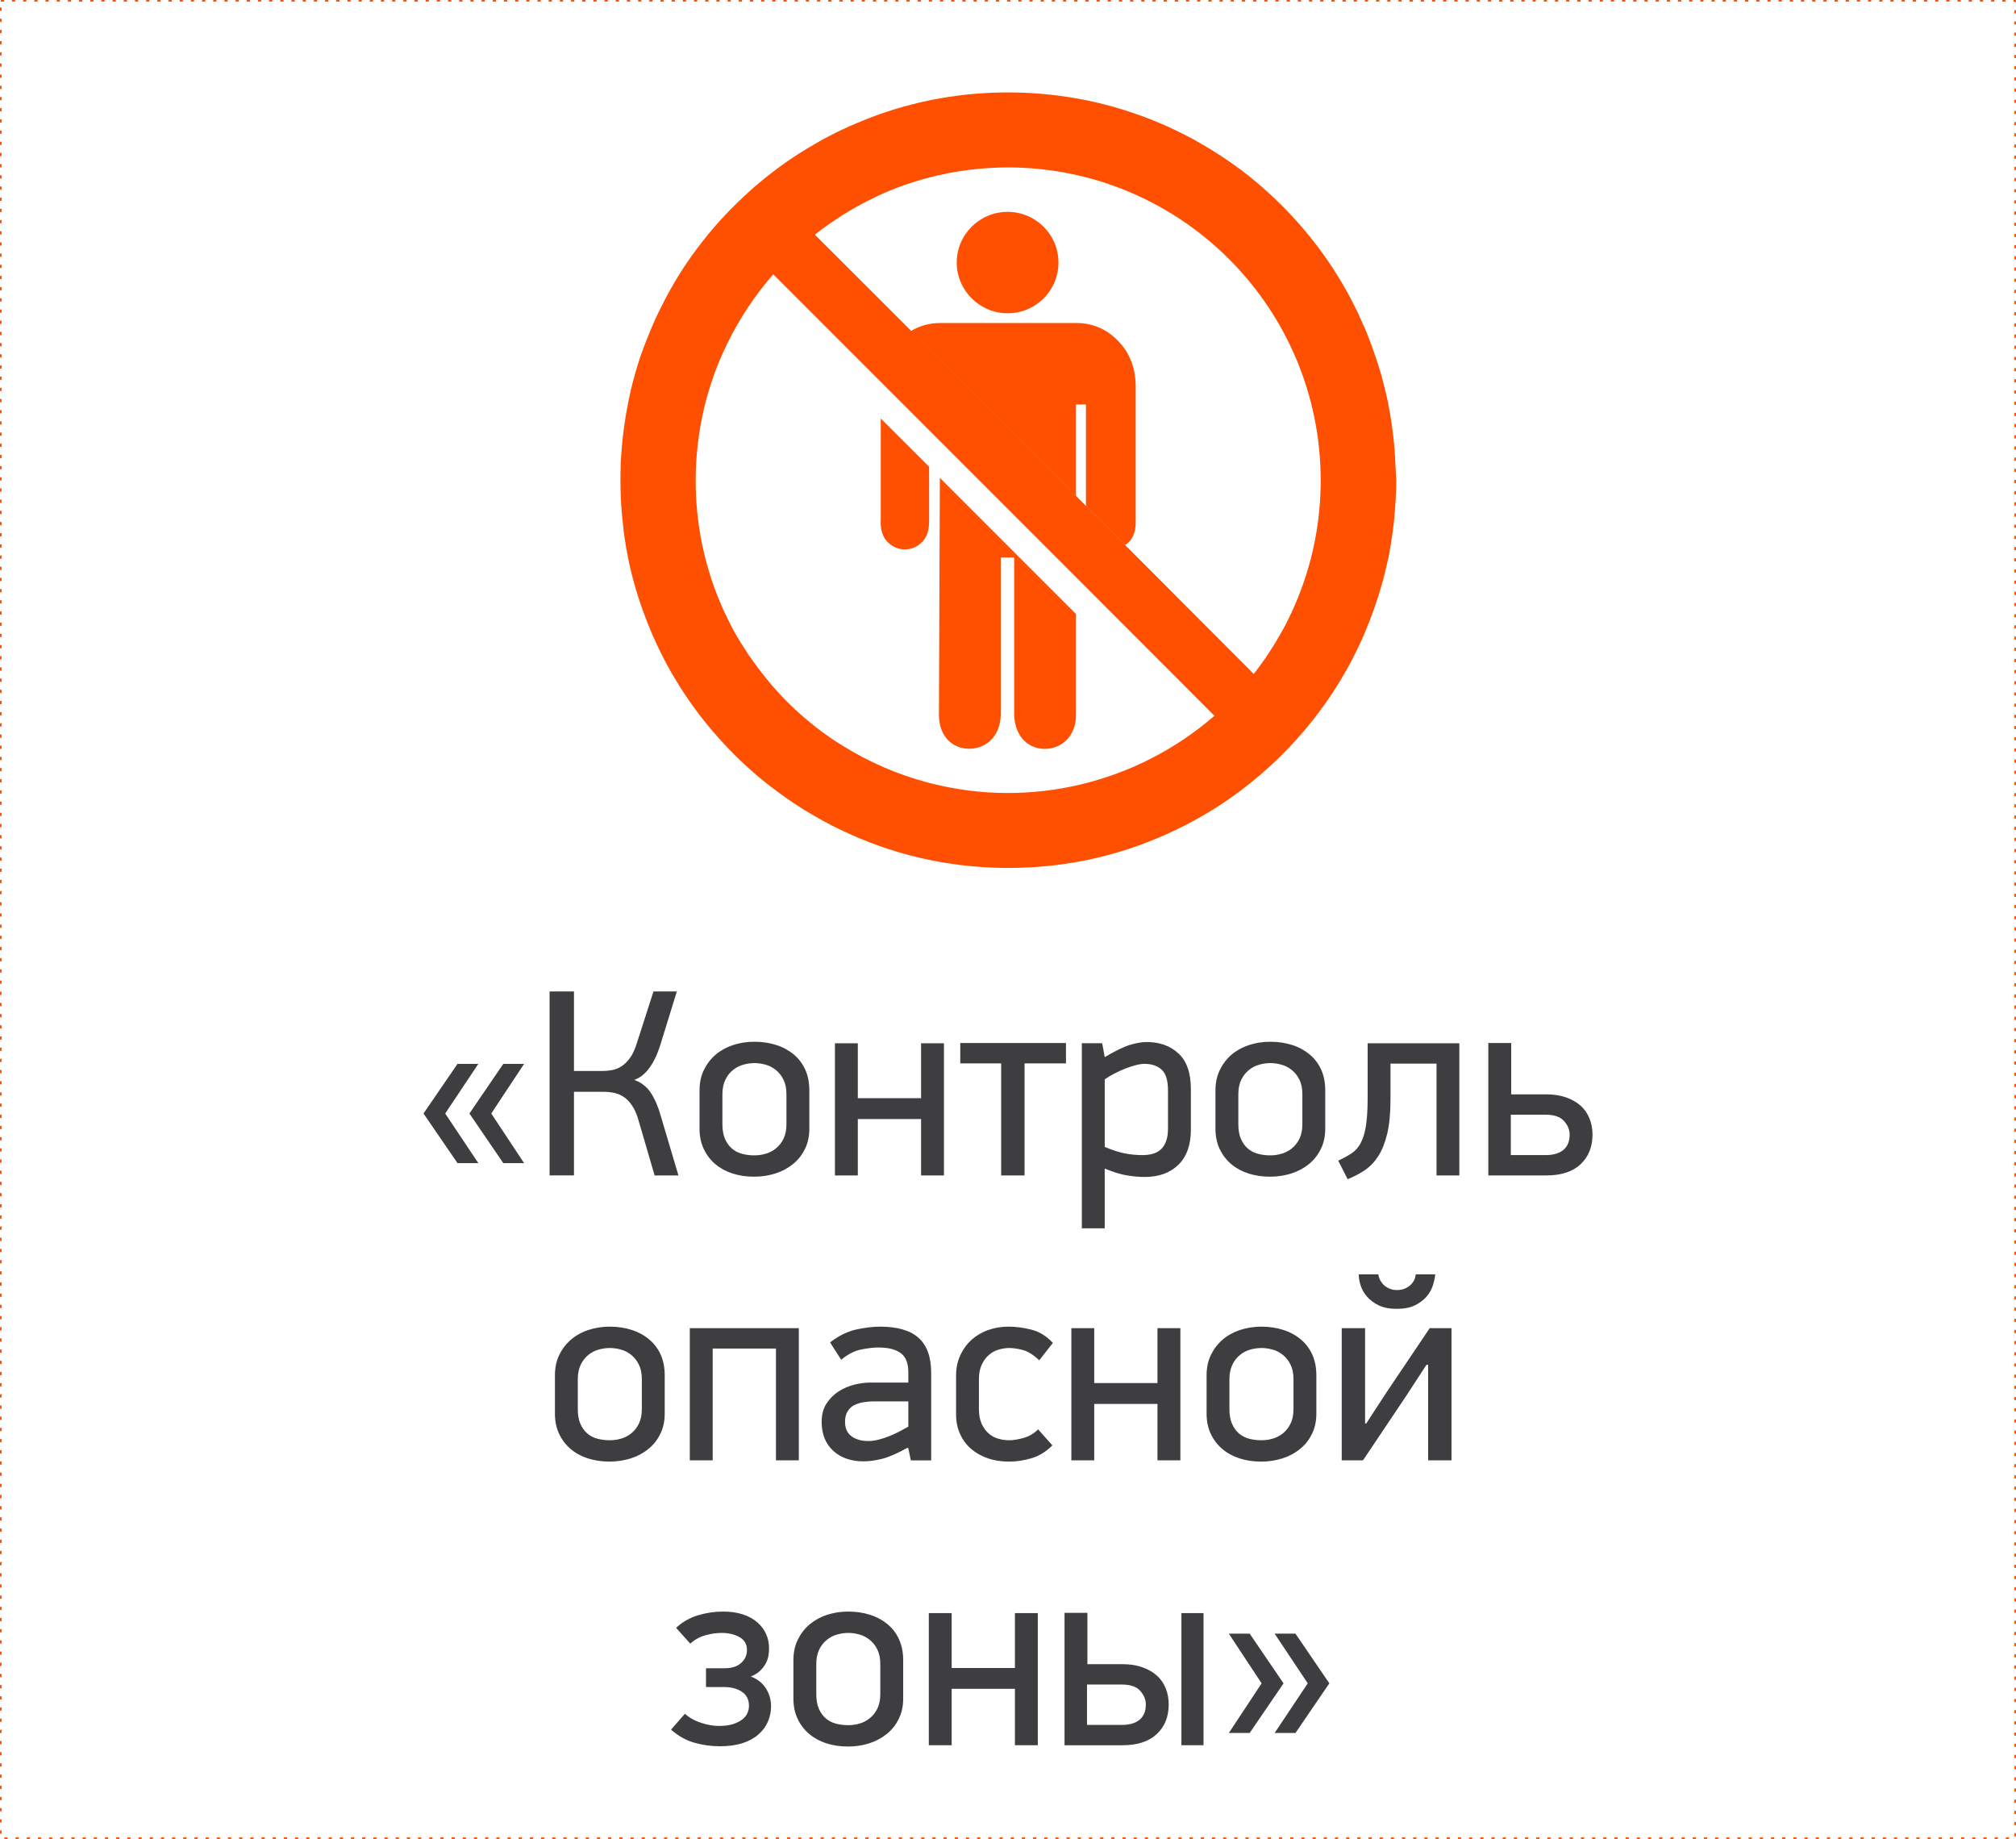 <?xml version="1.0" encoding="UTF-8"?> <svg xmlns="http://www.w3.org/2000/svg" xmlns:xlink="http://www.w3.org/1999/xlink" xmlns:xodm="http://www.corel.com/coreldraw/odm/2003" xml:space="preserve" width="252.422mm" height="230.2mm" version="1.1" style="shape-rendering:geometricPrecision; text-rendering:geometricPrecision; image-rendering:optimizeQuality; fill-rule:evenodd; clip-rule:evenodd" viewBox="0 0 25227.95 23007"> <defs> <style type="text/css"> .str0 {stroke:#FF4F00;stroke-width:19.99;stroke-miterlimit:22.926;stroke-dasharray:39.977 99.944} .fil2 {fill:none} .fil0 {fill:#3E3E40;fill-rule:nonzero} .fil1 {fill:#FF4F00;fill-rule:nonzero} </style> </defs> <g id="Слой_x0020_1">  <g id="_3273653827360"> <path class="fil0" d="M5299.69 13931.13l425.53 -621.07 260.81 0 -414.7 621.07 414.7 621.06 -260.81 0 -425.53 -621.06zm574.5 0l424.15 -621.07 260.51 0 -411.25 621.07 411.25 621.06 -260.51 0 -424.15 -621.06zm1003.17 774.85l0 -2302.11 305.21 0 0 995.1 357.11 0c36.13,0 74.33,-3.05 114.6,-10.04 40.27,-6.99 80.24,-21.56 118.44,-45.48 37.91,-23.24 74.04,-57.3 107.32,-102.49 34.07,-45.09 62.52,-105.55 86.54,-180.97l211.19 -656.11 292.41 0 -208.03 672.46c-35.05,112.93 -80.24,207.74 -135.08,283.45 -54.55,75.72 -118.15,126.03 -189.73,151.03 90.68,32.69 160.88,88.61 211.59,168.45 50.31,79.56 90.97,176.44 122.28,290.36l218.48 736.35 -298.03 0 -200.75 -687.33c-21.57,-77.09 -48.64,-139.31 -81.62,-187.25 -32.29,-48.25 -67.44,-83.99 -105.64,-108.7 -37.52,-24.32 -77.1,-40.67 -119.43,-49.62 -43.13,-9.05 -85.16,-13.19 -126.12,-13.19l-375.52 0 0 1046.1 -305.21 0zm1876.57 -583.46l0 -481.74c0,-95.51 18.81,-180.28 55.24,-255.7 37.21,-75.03 85.75,-138.53 147.98,-191.4 61.15,-51.69 134.09,-91.96 217.1,-119.13 83.98,-27.36 171.9,-41.25 264.94,-41.25 100.03,0 192.09,13.88 276.17,41.25 84.77,27.17 157.33,67.44 219.56,119.13 62.12,52.87 109.39,116.37 143.06,191.4 33.37,75.42 50.01,160.19 50.01,255.7l0 481.74c0,94.82 -18.7,180.28 -55.92,254.22 -36.43,74.73 -86.84,137.94 -150.35,188.64 -63.6,51.39 -136.85,90.29 -219.95,116.67 -83.3,26.39 -171.91,39.58 -265.64,39.58 -96.59,0 -185.5,-13.19 -268.2,-39.58 -82.3,-26.39 -153.88,-65.28 -215.32,-116.67 -60.75,-50.7 -109.09,-113.92 -144.83,-188.64 -35.74,-73.94 -53.86,-159.4 -53.86,-254.22zm286.22 -57.99c0,72.86 10.72,133.7 31.99,183.04 21.17,48.63 49.62,89.59 85.76,120.8 36.13,31.6 78.47,53.86 127.1,66.75 48.64,13.19 101.41,19.79 157.34,19.79 44.79,0 90.97,-6.6 137.54,-19.79 46.56,-12.89 89.59,-35.15 129.27,-66.75 39.19,-31.21 71.48,-72.17 95.81,-121.89 24.32,-49.62 36.52,-110.47 36.52,-181.95l0 -374.13c0,-71.58 -12.2,-131.94 -36.52,-181.66 -24.33,-49.62 -56.62,-90.68 -95.81,-121.89 -39.68,-31.99 -82.7,-54.15 -129.27,-66.65 -46.57,-13.29 -92.75,-19.89 -137.54,-19.89 -46.18,0 -93.74,6.6 -140.3,19.89 -46.57,12.5 -89.3,34.66 -129.18,66.65 -39.29,31.21 -71.97,72.27 -95.9,122.29 -24.32,50.31 -36.82,110.76 -36.82,181.26l0 374.13zm1408.11 641.45l0 -1653.58 286.51 0 0 687.03 791.59 0 0 -687.03 286.21 0 0 1653.58 -286.21 0 0 -705.74 -791.59 0 0 705.74 -286.51 0zm1568.5 -1402.12l0 -254.61 1322.66 0 0 254.61 -518.27 0 0 1402.12 -292.71 0 0 -1402.12 -511.68 0zm1521.35 2063.44l0 -2315.29 254.61 0 31.6 173.67c131.64,-77.78 236.89,-128.88 316.05,-153.19 79.16,-23.93 148.96,-35.74 208.43,-35.74 162.16,0 295.16,47.55 398.64,143.45 103.58,95.11 154.97,244.17 154.97,446.01l0 507.44c0,189.62 -51.39,335.44 -154.97,437.63 -103.48,102.39 -244.86,153.79 -425.13,153.79 -59.67,0 -129.87,-5.91 -210.4,-18.02 -79.95,-11.81 -175.75,-40.96 -287.6,-87.23l0 747.48 -286.21 0zm286.21 -1018.03c101.41,42.44 188.25,69.8 260.12,82.7 71.58,13.19 142.07,19.49 210.5,19.49 44.4,0 86.44,-4.53 125.73,-14.96 38.89,-9.35 73.65,-27.47 102.1,-52.77 29.14,-25.01 52.08,-59.47 68.42,-102.89 16.35,-43.42 25.01,-97.56 25.01,-161.47l0 -473.77c0,-127.11 -26.39,-215.32 -80.23,-263.66 -52.78,-47.85 -124.35,-71.88 -213.65,-71.88 -30.52,0 -67.64,5.23 -110.08,16.35 -42.34,10.43 -86.44,25.4 -131.94,43.42 -45.58,18.02 -90.68,38.6 -135.86,62.12 -44.79,23.34 -85.07,46.96 -120.12,71.97l0 845.35zm1385.78 -226.75l0 -481.74c0,-95.51 18.8,-180.28 55.23,-255.7 37.22,-75.03 85.86,-138.53 147.69,-191.4 61.44,-51.69 134,-91.96 217.39,-119.13 83.69,-27.36 171.61,-41.25 265.05,-41.25 100.03,0 191.69,13.88 276.07,41.25 84.76,27.17 157.33,67.44 219.16,119.13 62.22,52.87 109.78,116.37 143.46,191.4 33.37,75.42 49.71,160.19 49.71,255.7l0 481.74c0,94.82 -18.8,180.28 -55.92,254.22 -36.53,74.73 -86.84,137.94 -150.05,188.64 -63.6,51.39 -136.85,90.29 -220.25,116.67 -83.3,26.39 -171.51,39.58 -265.34,39.58 -96.59,0 -185.5,-13.19 -268.1,-39.58 -82.31,-26.39 -153.89,-65.28 -215.43,-116.67 -60.75,-50.7 -108.99,-113.92 -145.12,-188.64 -35.45,-73.94 -53.56,-159.4 -53.56,-254.22zm286.21 -57.99c0,72.86 10.83,133.7 32,183.04 21.17,48.63 49.62,89.59 85.75,120.8 36.14,31.6 78.57,53.86 127.11,66.75 48.64,13.19 101.11,19.79 157.43,19.79 44.4,0 90.58,-6.6 137.15,-19.79 46.86,-12.89 89.59,-35.15 129.57,-66.75 39.29,-31.21 71.58,-72.17 95.9,-121.89 24.22,-49.62 36.43,-110.47 36.43,-181.95l0 -374.13c0,-71.58 -12.21,-131.94 -36.43,-181.66 -24.32,-49.62 -56.61,-90.68 -95.9,-121.89 -39.98,-31.99 -82.7,-54.15 -129.57,-66.65 -46.57,-13.29 -92.75,-19.89 -137.15,-19.89 -46.57,0 -93.83,6.6 -140.4,19.89 -46.86,12.5 -89.59,34.66 -129.17,66.65 -39.29,31.21 -71.88,72.27 -96.2,122.29 -24.32,50.31 -36.53,110.76 -36.53,181.26l0 374.13zm1250.1 456.34c62.12,-28.45 116.66,-58.68 164.62,-89.99 47.55,-30.91 86.15,-73.64 115.29,-127.79 29.92,-54.55 52.08,-126.03 66.35,-215.03 14.28,-89.21 21.86,-206.27 21.86,-350.8l0 -684.86 1147.61 0 0 1653.58 -285.82 0 0 -1399.07 -575.87 0 0 447.09c0,171.91 -13.58,314.27 -40.66,427.9 -27.08,113.23 -64.29,206.65 -110.77,280.3 -47.26,73.65 -103.18,132.33 -168.45,176.83 -65.38,44.79 -137.55,82.3 -216.41,113.52l-117.75 -231.67zm1878.35 185.11l0 -1656.72 286.21 0 0 642.23 439.41 0c94.81,0 177.81,13.49 250.77,39.19 72.56,26.09 133.01,60.85 181.26,104.95 48.63,44.79 84.77,97.57 109.38,159.8 24.72,61.73 36.53,128.48 36.53,200.06 0,153.1 -49.72,276.76 -148.67,369.9 -99.34,94.13 -242.79,140.6 -430.36,140.6l-724.53 0zm281.38 -254.52l434.49 0c95.8,0 170.12,-21.27 222.6,-63.99 52.48,-43.03 79.16,-106.92 79.16,-191.99 0,-60.85 -23.23,-117.75 -70.49,-170.62 -46.47,-52.38 -123.96,-78.77 -231.27,-78.77l-434.49 0 0 505.37z"></path> <path class="fil0" d="M6944.3 17687.04l0 -481.75c0,-95.51 18.42,-180.27 55.24,-255.69 36.82,-75.03 85.46,-138.53 147.69,-191.01 61.44,-52.08 133.99,-92.35 217.39,-119.42 83.69,-27.47 171.61,-41.36 264.65,-41.36 100.42,0 192.09,13.88 276.46,41.36 84.77,27.07 157.33,67.34 219.17,119.42 62.22,52.48 109.78,115.98 143.16,191.01 33.67,75.42 50.01,160.18 50.01,255.69l0 481.75c0,94.82 -18.81,180.28 -55.92,254.22 -36.53,74.73 -86.84,137.93 -150.45,188.64 -63.5,51.68 -136.85,90.28 -219.86,116.66 -83.29,26.39 -171.9,39.58 -265.34,39.58 -96.59,0 -185.49,-13.19 -268.49,-39.58 -82.01,-26.39 -153.88,-64.98 -215.03,-116.66 -60.75,-50.71 -108.99,-113.92 -145.13,-188.64 -35.44,-73.94 -53.56,-159.4 -53.56,-254.22zm286.22 -57.99c0,72.95 10.43,133.7 31.6,183.03 21.27,48.93 50.01,89.6 85.85,120.9 36.14,31.6 78.48,53.76 127.41,66.66 48.63,13.48 101.11,19.39 157.33,19.39 44.5,0 90.68,-5.91 137.24,-19.39 46.57,-12.9 89.6,-35.06 129.18,-66.66 39.29,-31.3 71.58,-71.97 95.9,-121.98 24.62,-49.62 36.83,-110.08 36.83,-181.95l0 -374.14c0,-71.48 -12.21,-131.64 -36.83,-181.65 -24.32,-49.62 -56.61,-90.58 -95.9,-121.89 -39.58,-32 -82.6,-54.15 -129.18,-66.65 -46.56,-13.19 -92.74,-19.79 -137.24,-19.79 -46.86,0 -93.73,6.6 -140.6,19.79 -46.56,12.5 -89.3,34.65 -129.27,66.65 -39.19,31.31 -71.48,72.27 -95.8,122.58 -24.33,50.4 -36.53,110.47 -36.53,180.96l0 374.14zm1401.52 641.54l0 -1653.68 1364.31 0 0 1653.68 -286.21 0 0 -1399.06 -791.59 0 0 1399.06 -286.51 0zm1649.84 -481.75c0,-91.07 20.87,-168.45 62.12,-231.37 41.35,-62.12 92.75,-112.54 153.19,-151.42 60.46,-38.21 126.13,-65.67 196.92,-83.39 70.2,-16.64 132.72,-25.01 187.55,-25.01l484.9 0 0 -128.49c0,-115.68 -32.68,-195.93 -96.59,-241.71 -64.19,-45.88 -156.64,-68.82 -276.75,-68.82 -58.39,0 -129.28,7.98 -212.97,24.32 -84.37,15.95 -168.45,58.69 -253.92,128.89l-138.92 -216.71c106.63,-82.7 215.03,-136.16 323.73,-160.88 109.39,-24.32 210.5,-36.43 303.94,-36.43 216.7,0 376.89,47.26 481.05,141.68 104.56,94.13 156.25,238.96 156.25,434.48l0 1096.91 -254.22 0 -31.6 -151.43 -9.74 -6.3c-131.25,72.66 -238.96,119.13 -322.64,139.31 -83.39,20.48 -159.11,30.62 -226.16,30.62 -159,0 -286.9,-44.5 -382.4,-133.11 -95.8,-88.21 -143.74,-209.41 -143.74,-361.14zm292.8 0c0,80.83 27.07,141.29 81.62,180.57 54.54,39.98 123.95,59.37 209.41,59.37 42.05,0 86.15,-5.91 131.64,-18.01 45.88,-11.52 90.98,-26.39 134.39,-44.5 43.43,-17.33 85.16,-37.12 126.13,-58.29 39.97,-21.27 76.01,-40.66 108.69,-58.78l0 -316.34 -437.63 0c-35.74,0 -74.34,3.05 -115.29,9.35 -41.36,5.91 -79.56,17.33 -115.29,33.28 -35.84,16.04 -65.67,42.04 -88.61,77.48 -23.63,35.05 -35.05,80.64 -35.05,135.87zm1389.61 -89.69l0 -490.71c0,-93.14 18.11,-178.2 53.56,-253.92 35.44,-76.4 82.99,-140.99 142.76,-194.55 60.06,-52.77 129.47,-93.73 208.33,-120.8 79.56,-27.47 162.26,-41.36 249.39,-41.36 95.51,0 192.09,12.8 291.04,38.21 99.05,25.7 187.95,80.53 266.13,165.31l-170.52 217.39c-74.73,-69.41 -143.16,-112.54 -205.67,-128.78 -62.81,-16.35 -118.44,-25.01 -168.46,-25.01 -42.34,0 -86.14,6.6 -131.93,19.79 -45.49,12.5 -86.84,34.65 -123.37,66.65 -37.12,31.31 -67.04,72.27 -90.28,122.58 -23.24,50.4 -35.05,110.47 -35.05,180.96l0 374.14c0,72.95 11.41,133.7 33.67,183.03 22.25,48.93 51.39,89.6 86.83,120.9 35.45,31.6 76.41,53.76 121.89,66.66 45.48,13.48 91.67,19.39 138.23,19.39 50.02,0 109.09,-9.64 179.29,-29.43 70.1,-19.89 130.17,-54.94 180.57,-107.03l178.51 200.46c-78.08,78.77 -164.63,132.33 -259.04,160.39 -94.13,28.55 -189.33,42.73 -285.52,42.73 -97.67,0 -186.57,-14.17 -267.12,-42.73 -80.63,-28.06 -150.05,-68.43 -208.43,-119.13 -58.28,-51.39 -103.87,-113.52 -136.16,-186.17 -32.29,-71.88 -48.63,-152.12 -48.63,-238.96zm1442.48 571.44l0 -1653.68 286.22 0 0 687.03 791.58 0 0 -687.03 286.51 0 0 1653.68 -286.51 0 0 -706.13 -791.58 0 0 706.13 -286.22 0zm1692.27 -583.55l0 -481.75c0,-95.51 18.41,-180.27 54.84,-255.69 37.12,-75.03 86.15,-138.53 147.98,-191.01 61.44,-52.08 134.09,-92.35 217.1,-119.42 83.98,-27.47 171.9,-41.36 265.34,-41.36 100.03,0 191.69,13.88 276.07,41.36 84.76,27.07 157.43,67.34 219.26,119.42 62.12,52.48 109.68,115.98 143.06,191.01 33.38,75.42 50.01,160.18 50.01,255.69l0 481.75c0,94.82 -18.8,180.28 -55.92,254.22 -36.43,74.73 -86.84,137.93 -150.45,188.64 -63.5,51.68 -136.45,90.28 -219.85,116.66 -83,26.39 -171.91,39.58 -265.34,39.58 -96.59,0 -185.5,-13.19 -268.5,-39.58 -81.91,-26.39 -153.49,-64.98 -215.03,-116.66 -60.75,-50.71 -109.38,-113.92 -145.12,-188.64 -35.45,-73.94 -53.46,-159.4 -53.46,-254.22zm285.82 -57.99c0,72.95 10.72,133.7 31.99,183.03 21.17,48.93 50.02,89.6 86.05,120.9 36.14,31.6 78.18,53.76 127.21,66.66 48.54,13.48 101.01,19.39 157.33,19.39 44.4,0 90.58,-5.91 137.15,-19.39 46.86,-12.9 89.59,-35.06 129.18,-66.66 39.28,-31.3 71.57,-71.97 95.9,-121.98 24.71,-49.62 36.82,-110.08 36.82,-181.95l0 -374.14c0,-71.48 -12.11,-131.64 -36.82,-181.65 -24.33,-49.62 -56.62,-90.58 -95.9,-121.89 -39.59,-32 -82.31,-54.15 -129.18,-66.65 -46.57,-13.19 -92.75,-19.79 -137.15,-19.79 -46.56,0 -93.83,6.6 -140.69,19.79 -46.57,12.5 -89.3,34.65 -129.18,66.65 -39.29,31.31 -71.58,72.27 -95.9,122.58 -24.32,50.4 -36.82,110.47 -36.82,180.96l0 374.14zm1405.27 641.54l0 -1653.68 292.5 0 0 1192.41 14.18 0 245.65 -377.29 548.4 -815.12 273.02 0 0 1653.68 -292.51 0 0 -1195.55 -20.77 0 -249.79 383.48 -544.56 812.07 -266.12 0zm213.25 -2327.51l244.57 0c2.06,20.48 8.66,41.65 19.1,64.98 10.73,22.84 26.09,44.11 45.48,64.19 19.79,20.18 44.11,35.83 72.56,48.63 29.24,12.9 60.16,19.1 93.44,19.1 39.98,0 74.34,-6.2 103.18,-19.1 29.14,-12.8 54.15,-28.45 73.65,-48.63 19.79,-20.09 34.36,-41.36 44.79,-64.19 10.04,-23.34 15.26,-44.5 15.26,-64.98l244.86 0c-4.14,44.4 -14.57,92.06 -30.52,141.68 -15.95,50.01 -42.73,96.19 -78.87,138.23 -36.43,42.04 -84.77,78.18 -144.43,108.01 -60.46,29.53 -136.17,44.11 -227.93,44.11 -90.28,0 -165.31,-14.57 -226.05,-44.11 -60.85,-29.83 -109.09,-65.97 -145.52,-108.01 -36.53,-42.05 -62.91,-88.22 -79.56,-138.23 -16.34,-49.62 -24.03,-97.28 -24.03,-141.68zm-8606.16 5695.89l173.68 -197.6c57.3,50.7 126.12,88.9 205.28,113.91 79.55,25.31 151.81,38.21 216.01,38.21 71.18,0 130.95,-7.69 178.21,-22.26 47.94,-15.65 86.44,-34.75 116.66,-57.7 30.23,-22.84 52.09,-50.01 65.38,-79.45 13.19,-30.23 20.08,-60.85 20.08,-92.06 0,-78.18 -29.53,-137.25 -88.9,-176.44 -59.08,-38.99 -133.01,-58.78 -222.31,-58.78l-226.75 0 0 -235.11 233.35 0c88.9,0 157.72,-21.86 205.96,-65.97 48.64,-43.42 73.35,-97.28 73.35,-162.25 0,-73.95 -31.99,-128.1 -95.6,-162.56 -63.5,-34.36 -136.46,-51.39 -219.86,-51.39 -64.19,0 -131.24,9.35 -202.43,29.24 -70.89,19.1 -134.78,53.75 -191.79,104.85l-177.12 -197.6c78.87,-73.65 170.23,-125.73 274.11,-157.04 104.46,-31.21 208.33,-46.56 312.89,-46.56 96.19,0 180.27,12.2 251.85,36.52 72.27,24.33 131.93,58 179.88,100.33 48.34,42.73 84.08,91.07 108.01,145.91 24.32,54.15 36.53,113.23 36.53,176.14 0,25.01 -2.07,53.76 -6.31,85.06 -3.84,31.61 -14.57,63.9 -31.21,97.28 -17.03,33.97 -40.37,65.57 -70.49,95.81 -29.93,29.92 -69.51,55.23 -119.92,75.71 50.41,18.81 92.06,43.82 125.83,74.34 33.67,30.91 59.67,64.29 78.08,100.42 18.8,35.74 31.6,70.49 38.89,103.18 7,32.98 10.43,61.44 10.43,86.44 0,73.65 -13.48,140.99 -40.66,202.53 -27.37,61.44 -67.64,114.91 -120.81,160.49 -53.16,46.17 -119.52,81.61 -198.68,106.92 -80.24,25.41 -173.28,38.2 -281,38.2 -107.02,0 -213.25,-14.57 -318.5,-44.39 -105.25,-30.23 -202.83,-84.77 -292.12,-164.33zm1531.39 -387.33l0 -481.75c0,-95.5 18.41,-180.17 54.84,-255.59 37.22,-75.42 85.85,-138.92 147.98,-191.4 61.54,-51.69 134.09,-92.06 217.1,-119.13 84.08,-27.46 171.9,-41.35 265.34,-41.35 100.03,0 191.79,13.88 275.77,41.35 85.16,27.07 157.73,67.44 219.56,119.13 62.12,52.48 109.78,115.98 143.06,191.4 33.38,75.42 50.01,160.09 50.01,255.59l0 481.75c0,94.92 -18.7,179.98 -55.92,254.32 -36.43,74.63 -86.74,137.84 -150.35,188.54 -63.6,51.39 -136.85,90.38 -219.86,116.76 -83.38,26.68 -171.6,39.59 -265.73,39.59 -96.19,0 -185.5,-12.9 -268.1,-39.59 -82.01,-26.39 -153.58,-65.37 -215.03,-116.76 -61.14,-50.7 -109.09,-113.92 -145.22,-188.54 -35.74,-74.34 -53.46,-159.4 -53.46,-254.32zm286.21 -57.99c0,72.66 10.43,133.8 31.6,183.03 21.17,48.64 50.02,89.3 85.76,120.61 36.13,31.9 78.57,54.15 127.5,66.95 48.63,13.29 101.11,19.49 157.33,19.49 44.5,0 90.68,-6.2 137.25,-19.49 46.46,-12.8 89.2,-35.05 129.17,-66.95 39.29,-31.31 71.58,-71.97 95.91,-121.59 24.32,-50.02 36.42,-110.47 36.42,-182.05l0 -374.04c0,-71.58 -12.1,-132.03 -36.42,-181.65 -24.33,-50.02 -56.62,-90.68 -95.91,-121.89 -39.97,-32 -82.7,-54.25 -129.17,-66.75 -46.57,-13.19 -92.75,-19.79 -137.25,-19.79 -46.86,0 -94.13,6.6 -140.69,19.79 -46.47,12.5 -89.6,34.75 -129.18,66.75 -39.29,31.21 -71.58,71.87 -95.9,122.18 -24.32,50.41 -36.43,110.87 -36.43,181.36l0 374.04zm1408.12 641.25l0 -1653.38 286.11 0 0 687.02 791.59 0 0 -687.02 286.21 0 0 1653.38 -286.21 0 0 -705.83 -791.59 0 0 705.83 -286.11 0zm1698.37 0l0 -1656.43 286.21 0 0 642.14 439.01 0c95.22,0 178.21,13.29 250.77,39.28 72.96,26.1 133.11,60.76 181.36,104.96 48.93,44.4 84.77,97.56 109.78,159.69 24.33,61.84 36.43,128.59 36.43,200.07 0,153.19 -49.62,276.86 -148.67,369.9 -99.34,93.83 -242.79,140.4 -430.35,140.4l-724.54 0zm281.38 -254.32l434.49 0c96.19,0 170.22,-21.17 222.6,-64.19 52.48,-42.73 78.87,-107.02 78.87,-191.79 0,-60.75 -23.24,-117.36 -70.1,-170.52 -46.57,-52.48 -124.06,-78.87 -231.37,-78.87l-434.49 0 0 505.37zm1181.28 254.32l0 -1653.38 276.85 0 0 1653.38 -276.85 0zm593.59 -153.59l410.17 -620.97 -410.17 -621.45 260.8 0 423.76 621.45 -423.76 620.97 -260.8 0zm573.11 0l414.31 -620.97 -414.31 -621.45 260.81 0 423.76 621.45 -423.76 620.97 -260.81 0z"></path> <path class="fil1" d="M11021.67 6526.62l-1.68 0c0,130.95 40.96,211.19 89.6,256.67 60.75,57.01 125.04,89.99 213.55,89.99 86.15,0 153.19,-31.6 213.65,-89.99 46.57,-44.79 89.99,-125.04 89.99,-256.67l0 -687.02 -605.11 -604.72 0 1291.74z"></path> <path class="fil1" d="M11749.85 8942.74c0,277.84 176.04,424.74 377.88,424.74 203.9,0 385.85,-145.12 395.6,-420.89l0 -1971.5 168.07 0 0 1977.4c16.05,287.59 195.93,416.76 383.48,416.76 201.45,0 389.69,-150.35 389.69,-424.74l0 -1262.61 -1703.29 -1703.3 -11.42 2964.13z"></path> <g> <path class="fil1" d="M17452.83 5641.89c-15.56,-200.75 -43.03,-401.2 -82.31,-598.81 -15.95,-78.17 -33.67,-156.64 -54.84,-234.82 -29.14,-117.75 -64.29,-233.04 -103.87,-348.33l-39.28 -113.62c-27.37,-76.41 -56.91,-150.35 -87.83,-226.75l-95.9 -213.65c-51,-105.54 -105.54,-209.41 -162.85,-309.45 -95.9,-168.85 -203.21,-331.4 -319.19,-488.04 -282.08,-375.42 -614.46,-710.27 -990.67,-992.64 -156.64,-115 -319.19,-223 -487.25,-318.8 -66.66,-39.68 -135.47,-76.51 -205.58,-111.85 -68.82,-35.15 -139.01,-68.43 -211.18,-101.8l-107.72 -46.87c-148.27,-62.51 -301.47,-117.75 -456.04,-166.09 -191.69,-58.98 -389.69,-107.62 -587.3,-140.99 -560.31,-97.57 -1133.72,-97.57 -1693.64,0 -158.41,27.46 -315.05,64.28 -469.53,107.31 -193.46,54.55 -385.95,121.6 -571.74,201.84 -121.2,50.71 -238.96,105.25 -354.24,166 -45.58,23.64 -90.39,47.26 -133.41,72.96 -79.55,44.79 -157.72,91.67 -235.11,140.7 -197.7,125.04 -383.49,266.42 -561.69,418.53 -87.83,77.09 -173.97,157.33 -258.45,241.71 -54.84,54.54 -109.38,111.45 -162.85,169.83 -105.24,115.29 -203.51,236.59 -296.94,360.16 -46.96,62.51 -92.45,125.82 -135.47,190.01 -64.29,95.9 -127.5,196.23 -183.72,297.34 -59.08,102.1 -111.85,205.57 -162.95,309.45 -33.37,70.5 -65.96,141.39 -95.9,213.65 -31.21,74.64 -60.36,150.74 -89.6,225.07l-41.25 113.53c-25.41,76.4 -49.03,152.89 -70.6,231.37 -33.27,115 -60.35,232.65 -83.98,352.57 -39.68,197.6 -66.75,397.97 -82.7,598.71 -9.74,121.3 -13.19,242.79 -13.19,365.76 0,81.32 1.78,163.25 5.91,244.57 1.78,41.35 3.85,80.23 7.98,121.49 5.91,79.94 13.88,162.55 23.64,242.49 3.44,41.36 9.05,80.93 15.26,119.82 11.51,79.17 25.4,158.42 40.96,237.19 46.96,236.59 113.62,469.63 197.99,697.17 27.47,76.41 57.01,150.35 87.93,225.07 31.6,72.17 62.51,143.06 95.9,213.55 51,105.65 105.54,209.42 162.55,309.45 39.58,68.43 80.14,132.73 121.49,199.78l64.29 97.56c64.98,96.59 133.4,190.31 205.57,282.08 121.6,154.87 250.77,299.7 389.69,438.62 84.48,84.47 170.62,164.72 258.45,241.11 87.92,76.41 180.27,150.35 274.39,218.78 93.44,70.49 189.33,136.85 287.3,199.77 97.86,62.51 199.67,121.49 301.77,178.5 137.24,74.63 277.84,140.69 423.06,203.9 408.79,173.97 839.54,289.96 1282,344.5 79.85,9.74 160.78,17.72 240.73,23.63 121.59,9.75 242.79,14.28 366.05,14.28 81.32,0 163.25,-2.07 244.57,-6.31 81.22,-3.74 161.86,-9.64 242.79,-17.72 121.19,-11.42 240.62,-29.14 360.15,-48.93 358.09,-62.51 706.82,-166.39 1041.27,-309.45l107.32 -46.96c70.5,-31.6 140.7,-66.65 211.19,-101.71 138.92,-70.49 274.39,-148.67 405.34,-231.37 98.26,-62.81 194.16,-129.87 287.6,-199.37 344.6,-258.74 654.34,-560.22 920.07,-898.81 95.9,-122.97 186.18,-248.7 269.87,-380.05 41.36,-64.28 82.7,-130.95 121.2,-199.37 59.08,-102.1 111.85,-203.9 162.95,-309.46 33.37,-70.49 66.65,-140.69 95.9,-213.65 31.2,-74.63 60.35,-150.34 87.82,-225.06 27.46,-74.64 52.77,-152.8 78.18,-228.82 23.63,-76.5 44.79,-154.57 66.65,-233.14 19.49,-78.08 37.22,-156.25 54.94,-234.72 15.55,-78.87 29.43,-157.73 40.96,-236.6 11.81,-76.4 21.56,-152.8 29.14,-228.91l11.52 -132.62 7.97 -121.6c6.21,-83.68 7.98,-165.01 7.98,-246.92l-19.49 -365.77zm-5796.91 4159.98l-38.89 -9.74c-381.71,-100.03 -745.81,-258.35 -1080.96,-467.77l-82.3 -52.48 -51 -33.67c-43.13,-28.85 -86.15,-60.85 -129.28,-92.06 -173.97,-130.95 -338.59,-276.17 -489.71,-434.48l-64.29 -70.6c-43.03,-46.46 -82.6,-93.73 -123.27,-143.05l-115.29 -146.9 -109.78 -152.8c-35.05,-52.88 -68.42,-105.65 -101.8,-158.42l-49.32 -82.01c-31.61,-54.55 -62.52,-109.68 -89.6,-166.4 -43.03,-83.98 -84.37,-170.12 -119.42,-258.34 -25.71,-58.68 -49.33,-117.75 -70.5,-178.21 -33.37,-89.99 -62.51,-181.95 -87.92,-274.39 -9.74,-30.91 -17.72,-62.52 -25.7,-93.44 -48.93,-190.02 -82.31,-384.17 -101.8,-577.64 -13.49,-133.3 -19.4,-266.32 -19.4,-399.33 0,-301.57 35.05,-603.05 103.87,-896.84 13.88,-57 27.07,-115 44.79,-172.29 23.64,-84.38 51,-168.07 79.85,-250.48 39.58,-110.07 84.37,-217.39 133.7,-322.94l36.82 -78.17c153.19,-309.46 344.6,-598.81 571.74,-857.27l3794.21 3794.31 1726.62 1728.7c-973.24,843.27 -2294.81,1162.47 -3541.37,846.72zm-513.35 -5921.65l-945.48 -944 13.88 -11.52c31.6,-25.3 64.98,-48.93 95.9,-72.95 56.91,-40.97 113.52,-79.85 170.52,-117.36l68.43 -45.19c82.01,-50.31 164.62,-99.34 250.77,-144.14l70.49 -37.12 121.2 -59.08 95.9 -42.73c48.93,-21.47 100.03,-41.35 150.45,-60.75 76.4,-29.14 153.09,-54.55 231.27,-78.48 50.7,-15.65 103.87,-31.3 156.64,-44.79 323.34,-84.47 656.51,-126.81 990.57,-127.5 2163.18,2.07 3913.74,1754.39 3913.74,3915.51 0,252.44 -23.64,503.21 -72.17,751.91 -15.66,80.24 -33.38,160.88 -54.55,241.02 -68.43,260.22 -164.33,515.13 -284.14,755.45 -46.57,95.51 -100.03,187.95 -154.58,279.62 -27.46,44.79 -56.91,89.99 -86.15,135.17l-44.79 66.95c-45.19,64.29 -92.35,129.28 -140.99,191.79l-968.71 -970.77 -55.92 -56.62 0 0 -3522.27 -3524.44zm0 0l0 0z"></path> </g> <path class="fil1" d="M12609.08 2650.5c-350.8,0 -636.71,284.14 -636.71,634.25 0,350.11 288.28,634.55 636.71,634.55l1.68 0c168.16,0.69 329.33,-66.65 448.47,-186.18 119.42,-118.44 186.17,-279.91 186.17,-448.37 0,-350.11 -285.52,-634.25 -636.32,-634.25z"></path> <path class="fil1" d="M14018.48 4293.63c-145.13,-164.32 -330.61,-252.15 -545.94,-252.15l-1711.36 0c-132.63,0 -254.22,35.05 -362.23,100.03l2065.61 2064.13 0 -1145.14 125.04 0 0 1270.18 489.03 488.34c13.88,-9.64 27.37,-19.39 41.35,-31.6 68.33,-62.52 91.96,-154.48 91.96,-256.67l0 -1700.83c0,-193.47 -60.35,-387.62 -193.46,-536.3z"></path> </g> <rect class="fil2 str0" x="9.96" y="9.99" width="25207.96" height="22987.01"></rect> </g> </svg> 
